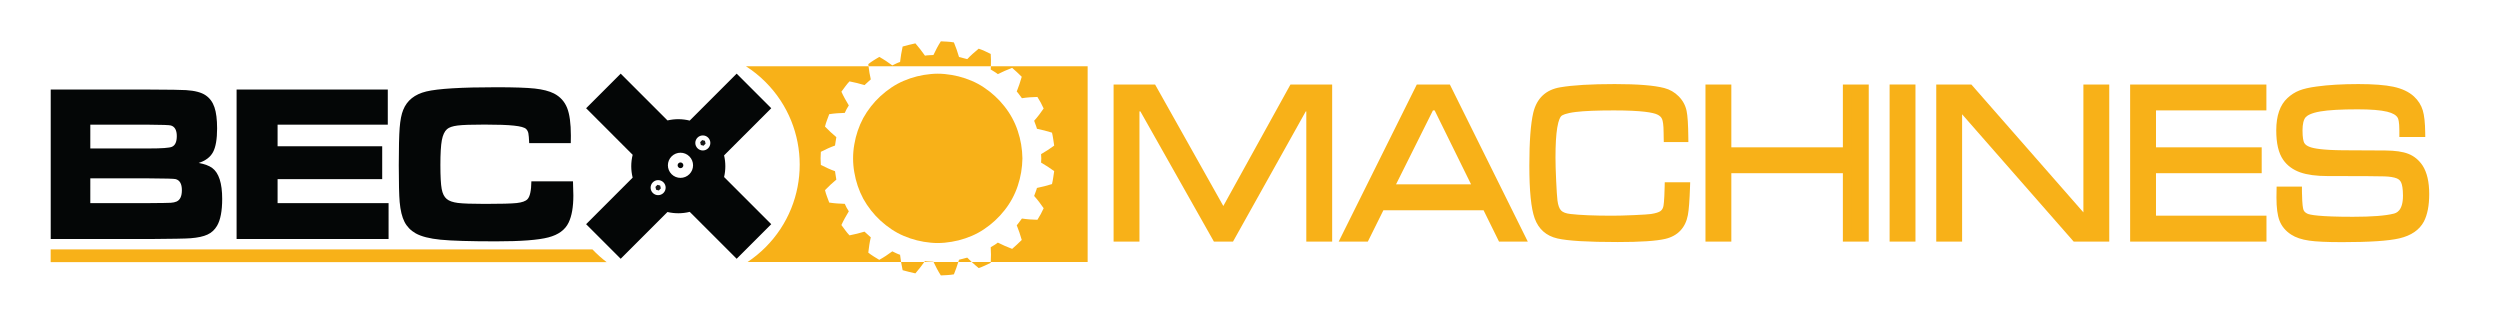 <?xml version="1.0" encoding="UTF-8" standalone="no"?>
<svg
   xmlns:dc="http://purl.org/dc/elements/1.1/"
   xmlns:cc="http://creativecommons.org/ns#"
   xmlns:rdf="http://www.w3.org/1999/02/22-rdf-syntax-ns#"
   xmlns:svg="http://www.w3.org/2000/svg"
   xmlns="http://www.w3.org/2000/svg"
   xmlns:sodipodi="http://sodipodi.sourceforge.net/DTD/sodipodi-0.dtd"
   xmlns:inkscape="http://www.inkscape.org/namespaces/inkscape"
   version="1.1"
   id="svg2"
   xml:space="preserve"
   width="785.773"
   height="102.227"
   viewBox="0 0 785.773 102.227"
   sodipodi:docname="logo Becx Machines lang.eps"><defs
     id="defs6" /><sodipodi:namedview
     pagecolor="#ffffff"
     bordercolor="#666666"
     borderopacity="1"
     objecttolerance="10"
     gridtolerance="10"
     guidetolerance="10"
     inkscape:pageopacity="0"
     inkscape:pageshadow="2"
     inkscape:window-width="640"
     inkscape:window-height="480"
     id="namedview4" /><g
     id="g10"
     inkscape:groupmode="layer"
     inkscape:label="ink_ext_XXXXXX"
     transform="matrix(1.333,0,0,-1.333,0,102.227)"><g
       id="g12"
       transform="scale(0.1)"><path
         d="M 1396.9,178.855 H 119.469 V 148.77 H 1430.43 c -11.97,9.14 -23.16,19.21 -33.53,30.085"
         style="fill:#f8b118;fill-opacity:1;fill-rule:nonzero;stroke:none"
         id="path14" /><path
         d="M 119.594,203.281 V 555.73 h 231.281 c 49.18,-0.179 78.48,-0.617 87.73,-1.32 21.079,-1.32 36.54,-5.469 46.43,-12.34 9.578,-6.519 16.496,-15.871 20.602,-28.027 4.187,-12.164 6.277,-28.824 6.277,-49.973 0,-25.293 -3.219,-43.89 -9.578,-55.789 -6.352,-11.898 -17.617,-20.359 -33.789,-25.562 14.234,-2.731 24.855,-6.699 31.789,-11.899 15.687,-11.457 23.57,-35.781 23.57,-72.793 0,-28.73 -4.101,-49.98 -12.23,-63.73 -5.563,-9.336 -12.961,-16.223 -22.453,-20.527 -9.418,-4.407 -22.7,-7.317 -39.836,-8.641 -11.102,-0.883 -43.774,-1.484 -97.782,-1.848 z m 93.351,213.551 h 138.176 c 30.356,0 48.375,1.316 54.16,3.883 7.723,3.254 11.594,11.719 11.594,25.285 0,13.934 -4.668,22.301 -13.922,25.031 -3.617,1.059 -20.918,1.68 -51.832,1.86 H 212.945 Z m 0,-128.852 h 138.66 c 28.731,0.172 45.801,0.438 51.11,0.79 5.312,0.351 9.82,1.23 13.441,2.824 8.438,3.609 12.711,12.594 12.711,26.875 0,14.812 -4.914,23.457 -14.644,26.094 -3.387,0.964 -24.305,1.589 -62.618,1.765 H 212.945 Z M 557.867,555.73 H 914.375 V 472.891 H 654.527 v -50.95 H 901.188 V 344.48 H 654.527 v -56.5 h 261.7 V 203.281 H 557.867 Z M 1252.93,339.363 h 98.11 c 0.57,-17.195 0.88,-28.289 0.88,-33.316 0,-27.238 -3.7,-48.481 -11.1,-63.82 -8.13,-17.168 -24.07,-28.907 -47.81,-35.071 -23.73,-6.25 -64.77,-9.336 -123.12,-9.336 -61.23,0 -104.94,1.321 -130.93,3.868 -26.01,2.558 -45.636,7.582 -58.831,14.992 -11.754,6.687 -20.602,15.769 -26.395,27.136 -5.8,11.379 -9.589,26.899 -11.363,46.719 -1.355,16.035 -2.09,44.945 -2.09,86.805 0,40.808 0.735,70.254 2.09,88.32 1.453,18.07 4.192,32.078 8.305,42.031 8.929,22.391 27.117,36.926 54.484,43.539 27.35,6.614 82.49,9.969 165.46,9.969 41.52,0 71.69,-1.066 90.52,-3.09 18.91,-2.117 33.88,-5.992 45.08,-11.629 14.64,-7.578 24.86,-18.859 30.89,-33.761 5.97,-14.887 8.94,-36.746 8.94,-65.746 0,-1.504 -0.07,-7.41 -0.23,-17.543 h -98.03 c -0.48,11.722 -1.2,19.57 -2.01,23.539 -0.89,3.961 -2.66,7.222 -5.32,9.875 -3.77,3.605 -13.28,6.25 -28.58,7.836 -15.19,1.668 -38.3,2.461 -69.27,2.461 -30.67,0 -51.91,-0.692 -63.66,-2.188 -11.84,-1.5 -20.13,-4.332 -25.02,-8.644 -5.8,-5.2 -9.82,-13.836 -12.15,-26.086 -2.26,-12.254 -3.4,-31.731 -3.4,-58.442 0,-26.609 1.05,-45.468 3.07,-56.402 2.02,-10.93 5.96,-18.774 11.84,-23.606 5.46,-4.675 14.23,-7.773 26.23,-9.355 12.07,-1.492 33.32,-2.285 63.81,-2.285 37.5,0 62.6,0.691 75.08,2.019 12.47,1.411 20.94,4.407 25.35,9.082 5.81,5.989 8.87,20.102 9.17,42.129"
         style="fill:#040606;fill-opacity:1;fill-rule:nonzero;stroke:none"
         id="path16" /><path
         d="m 1662.1,434.926 -3.19,0.859 -3.22,0.86 -2.36,-2.481 -2.4,-2.48 0.82,-3.34 0.83,-3.348 3.21,-0.851 3.19,-0.86 2.38,2.481 2.39,2.48 -0.82,3.34 -0.83,3.34"
         style="fill:#171717;fill-opacity:1;fill-rule:nonzero;stroke:none"
         id="path18" /><path
         d="m 1599.75,381.898 c -2.65,-2.64 -2.65,-6.918 0,-9.55 2.63,-2.641 6.91,-2.641 9.55,0 2.62,2.632 2.62,6.91 0,9.55 -2.64,2.645 -6.92,2.645 -9.55,0"
         style="fill:#040606;fill-opacity:1;fill-rule:nonzero;stroke:none"
         id="path20" /><path
         d="m 1707.31,400.488 111.2,111.2 -81.56,81.55 -110.69,-110.687 c -17.18,4.273 -35.14,4.398 -52.36,0.347 l -110.35,110.34 -81.56,-81.55 109.78,-109.778 c -4.41,-17.68 -4.42,-36.187 -0.02,-53.875 l -109.76,-109.754 81.56,-81.551 110.27,110.262 c 17.27,-4.062 35.29,-3.945 52.52,0.352 l 110.61,-110.614 81.56,81.551 -111.18,111.192 c 3.94,16.765 3.93,34.234 -0.02,51.015 m -142.95,-88.601 c -6.92,-6.914 -18.15,-6.914 -25.07,0 -6.93,6.929 -6.93,18.152 0,25.086 6.92,6.914 18.15,6.914 25.07,0 6.93,-6.934 6.93,-18.157 0,-25.086 m 61.14,44.258 c -11.59,-11.582 -30.38,-11.582 -41.96,0 -11.59,11.582 -11.59,30.363 0,41.964 11.58,11.571 30.37,11.571 41.96,0 11.58,-11.601 11.58,-30.382 0,-41.964 m 44.25,61.136 c -6.92,-6.933 -18.15,-6.933 -25.08,0 -6.92,6.93 -6.92,18.149 0,25.078 6.93,6.911 18.16,6.911 25.08,0 6.92,-6.929 6.92,-18.148 0,-25.078"
         style="fill:#040606;fill-opacity:1;fill-rule:nonzero;stroke:none"
         id="path22" /><path
         d="m 1556.59,329.395 -3.2,0.859 -3.21,0.859 -2.37,-2.48 -2.39,-2.481 0.82,-3.347 0.83,-3.34 3.2,-0.86 3.21,-0.851 2.36,2.473 2.39,2.488 -0.81,3.34 -0.83,3.34"
         style="fill:#171717;fill-opacity:1;fill-rule:nonzero;stroke:none"
         id="path24" /><path
         d="m 2280.67,159.441 -9.7,-2.5 -9.7,-2.5 c -0.51,-1.804 -1.18,-3.574 -1.71,-5.371 h 31.69 c -3.59,3.34 -7.13,6.743 -10.58,10.371"
         style="fill:#f8b118;fill-opacity:1;fill-rule:nonzero;stroke:none"
         id="path26" /><path
         d="m 2113.01,169.883 -9.04,4.347 c -9.71,-7.199 -20.13,-14.191 -30.75,-20.011 -8.84,5.332 -17.78,10.508 -25.85,16.972 1.39,12.469 3.03,24.082 5.89,36.067 l -7.42,6.726 -7.41,6.731 c -11.29,-3.449 -23.11,-6.399 -35.37,-8.774 -7.25,7.375 -12.74,16.211 -19.09,24.336 5.02,11.118 11.28,22.2 17.48,32.368 l -5.2,8.562 -4.35,9.043 c -11.89,0.332 -24.62,1.121 -36.65,3.02 -3.33,9.753 -7.74,19.199 -9.95,29.324 8.7,8.984 17.64,17.265 26.73,24.812 l -1.61,9.907 -1.5,9.902 c -11.7,4.156 -22.34,9.148 -33.42,14.808 -0.82,10.301 -0.82,20.582 0,30.887 11.08,5.664 21.72,10.653 33.42,14.813 l 1.5,9.898 1.61,9.891 c -9.09,7.574 -18.03,15.851 -26.74,24.843 2.22,10.106 6.63,19.559 9.96,29.317 12.02,1.891 24.76,2.68 36.65,3.031 l 4.35,9.008 5.2,8.59 c -6.2,10.16 -12.46,21.242 -17.49,32.363 6.35,8.121 11.85,16.938 19.1,24.332 12.26,-2.383 24.08,-5.312 35.38,-8.785 l 7.4,6.754 7.43,6.726 c -2.48,10.332 -4.02,20.411 -5.3,30.993 h -289.13 c 16.32,-10.489 31.8,-22.801 46.07,-37.079 107.65,-107.644 107.65,-282.226 0,-389.875 -13.18,-13.164 -27.37,-24.714 -42.31,-34.66 h 362.06 c -0.93,5.743 -1.75,11.418 -2.37,17.063 -3.13,1.191 -6.33,2.168 -9.28,3.75"
         style="fill:#f8b118;fill-opacity:1;fill-rule:nonzero;stroke:none"
         id="path28" /><path
         d="m 2190.93,150.242 c -3.35,0.078 -6.65,0.442 -9.96,1.047 -0.51,-0.754 -1.1,-1.484 -1.63,-2.219 h 21.92 c -0.1,0.227 -0.22,0.45 -0.33,0.676 l -10,0.496"
         style="fill:#f8b118;fill-opacity:1;fill-rule:nonzero;stroke:none"
         id="path30" /><path
         d="m 2368.5,270.977 c 13.71,17.226 24.39,36.867 31.28,57.714 7.03,20.813 10.65,42.692 10.99,64.77 -0.34,22.09 -3.96,43.98 -10.99,64.793 -6.89,20.855 -17.57,40.484 -31.28,57.719 -13.58,17.297 -29.97,32.418 -48.3,44.578 -18.24,12.398 -38.91,20.82 -60.13,26.25 -21.27,5.129 -43.52,7.777 -65.51,5.48 -21.92,-1.968 -43.45,-7.308 -63.65,-16.011 -20.29,-8.532 -38.67,-21.282 -54.89,-36.079 -16.17,-14.933 -29.93,-32.461 -40.61,-51.699 -10.34,-19.437 -17.4,-40.5 -21.04,-62.14 -3.85,-21.641 -3.85,-44.141 0,-65.754 3.64,-21.653 10.7,-42.715 21.04,-62.16 10.68,-19.25 24.44,-36.766 40.61,-51.692 16.22,-14.793 34.6,-27.547 54.89,-36.082 20.2,-8.684 41.73,-14.055 63.65,-16.016 21.99,-2.285 44.24,0.364 65.51,5.481 21.22,5.43 41.89,13.855 60.13,26.238 18.33,12.188 34.72,27.305 48.3,44.61"
         style="fill:#f8b118;fill-opacity:1;fill-rule:nonzero;stroke:none"
         id="path32" /><path
         d="m 2564.57,610.684 h -228.16 c -0.11,-2.559 -0.22,-5.11 -0.38,-7.641 l 8.56,-5.223 c 2.94,-1.613 5.53,-3.726 8.22,-5.715 10.68,5.379 21.93,10.329 33.73,14.797 7.61,-6.937 15.55,-13.566 22.66,-21.039 -3.42,-12.07 -7.37,-23.672 -11.8,-34.679 2.35,-2.399 4.19,-5.2 6.23,-7.829 l 6,-8.042 c 12.2,1.898 24.14,2.738 36.49,2.972 5.62,-8.672 10.52,-17.762 14.74,-27.199 -6.9,-10.211 -14.15,-19.773 -22.4,-28.973 l 3.45,-9.398 c 1.09,-3.16 2.47,-6.231 3.16,-9.5 11.64,-2.332 23.48,-5.371 35.46,-9.121 2.52,-10.031 3.47,-20.36 5.16,-30.539 -9.94,-7.383 -20.56,-14.114 -30.89,-20.082 l 0.5,-10.012 -0.5,-10.008 c 10.33,-5.957 20.94,-12.691 30.89,-20.055 -1.69,-10.183 -2.64,-20.527 -5.16,-30.546 -11.98,-3.758 -23.82,-6.789 -35.46,-9.122 -0.69,-3.281 -2.07,-6.335 -3.16,-9.492 l -3.46,-9.425 c 8.26,-9.176 15.51,-18.739 22.42,-28.961 -4.23,-9.434 -9.12,-18.516 -14.75,-27.207 -12.35,0.242 -24.29,1.082 -36.49,2.964 l -6,-8.015 c -2.04,-2.637 -3.88,-5.449 -6.24,-7.84 4.44,-11.02 8.39,-22.59 11.82,-34.668 -7.12,-7.473 -15.06,-14.113 -22.66,-21.059 -11.8,4.477 -23.06,9.414 -33.74,14.809 -2.69,-1.992 -5.28,-4.106 -8.22,-5.727 l -8.56,-5.191 c 0.72,-11.496 0.85,-23.32 0.1,-34.848 h 228.44 v 461.614"
         style="fill:#f8b118;fill-opacity:1;fill-rule:nonzero;stroke:none"
         id="path34" /><path
         d="m 2307.65,134.824 c 9.85,3.235 19.07,7.879 28.37,12.395 0.05,0.613 0.06,1.238 0.11,1.851 h -44.88 c 5.23,-4.871 10.66,-9.519 16.4,-14.246"
         style="fill:#f8b118;fill-opacity:1;fill-rule:nonzero;stroke:none"
         id="path36" /><path
         d="m 2218.41,117.488 c 10.29,0.61 20.62,0.617 30.82,2.551 3.98,9.774 7.36,19.375 10.32,29.031 h -58.29 c 5.04,-10.757 10.73,-21.621 17.15,-31.582"
         style="fill:#f8b118;fill-opacity:1;fill-rule:nonzero;stroke:none"
         id="path38" /><path
         d="m 2128.34,129.785 c 9.99,-2.629 19.96,-5.488 30.07,-7.48 7.61,8.8 14.54,17.746 20.94,26.765 h -54.7 c 1.05,-6.375 2.26,-12.793 3.69,-19.285"
         style="fill:#f8b118;fill-opacity:1;fill-rule:nonzero;stroke:none"
         id="path40" /><path
         d="m 2336.41,610.684 c 0.38,9.668 0.33,19.484 -0.39,29.039 -9.3,4.511 -18.53,9.168 -28.37,12.402 -9.69,-7.98 -18.53,-15.699 -26.96,-24.629 l -9.71,2.5 -9.71,2.488 c -3.26,11.508 -7.32,22.829 -12.06,34.403 -10.18,1.937 -20.51,1.957 -30.81,2.566 -6.54,-10.18 -12.36,-21.277 -17.47,-32.269 l -10,-0.5 c -3.35,-0.059 -6.66,-0.438 -9.95,-1.032 -6.81,9.782 -14.34,19.461 -22.57,28.993 -10.13,-1.989 -20.09,-4.872 -30.07,-7.493 -2.72,-12.328 -4.72,-24.464 -6.05,-36.347 -3.12,-1.18 -6.33,-2.172 -9.28,-3.75 l -9.04,-4.352 c -9.71,7.207 -20.13,14.192 -30.75,20.031 -8.85,-5.363 -17.79,-10.531 -25.85,-16.992 0.18,-1.711 0.39,-3.371 0.59,-5.058 h 288.45"
         style="fill:#f8b118;fill-opacity:1;fill-rule:nonzero;stroke:none"
         id="path42" /><path
         d="m 2635.76,557.637 h 81.95 l 166.85,-297.012 164.15,297.012 h 82.39 V 207.234 h -40.96 v 307.024 h -17.11 L 2901.45,207.234 h -33.33 l -173.37,307.024 h -18.01 V 207.234 h -40.98 v 350.403"
         style="fill:#f8b118;fill-opacity:1;fill-rule:nonzero;stroke:none"
         id="path44" /><path
         d="m 3100.14,217.234 h 20.97 V 547.637 H 3054.6 L 2884.63,240.078 2711.86,547.637 h -66.11 V 217.234 h 20.99 v 307.024 h 33.84 l 173.37,-307.024 h 21.63 l 171.57,307.024 h 32.99 z m 40.97,-20 h -60.97 v 307.024 h -1.24 L 2907.32,197.234 h -45.04 l -173.37,307.024 h -2.17 V 197.234 h -60.99 v 370.403 h 97.82 l 160.91,-286.465 158.33,286.465 h 98.3 V 197.234"
         style="fill:#f8b118;fill-opacity:1;fill-rule:nonzero;stroke:none"
         id="path46" /><path
         d="m 3540.76,207.227 -36.46,73.933 h -248.59 l -36.72,-73.933 h -46.36 l 174.25,350.406 h 65.54 l 173.83,-350.406 z m -56.04,115 -95.73,194.336 h -16.41 l -97.03,-194.336 h 209.17"
         style="fill:#f8b118;fill-opacity:1;fill-rule:nonzero;stroke:none"
         id="path48" /><path
         d="m 3291.72,332.227 h 176.92 l -85.87,174.336 h -4.02 z m 209.07,-20 h -241.41 l 107.02,214.336 h 28.82 z m 46.18,-95 h 23.16 l -163.92,330.406 h -53.12 L 3188.77,217.227 h 24.02 l 36.72,73.933 h 261.01 z m 55.39,-20 h -67.83 l -36.45,73.933 h -236.16 l -36.71,-73.933 h -68.72 l 184.2,370.406 h 77.92 l 183.75,-370.406"
         style="fill:#f8b118;fill-opacity:1;fill-rule:nonzero;stroke:none"
         id="path50" /><path
         d="m 3935.11,327.109 h 39.84 c -1.04,-31.828 -2.68,-53.742 -4.96,-65.714 -4.94,-26.012 -20.17,-42.008 -45.69,-47.997 -20.71,-4.804 -57.57,-7.199 -110.56,-7.199 -68.75,0 -115.2,2.746 -139.36,8.215 -22.97,5.313 -38.43,19.043 -46.4,41.211 -7.95,22.156 -11.93,62.59 -11.93,121.289 0,55.961 3.02,96.609 9,121.93 7.22,29.949 25.74,47.41 55.63,52.371 28.8,4.969 71.07,7.445 126.75,7.445 53.16,0 91.22,-2.996 114.16,-8.988 11.41,-2.91 21.27,-8.598 29.61,-17.07 8.32,-8.465 13.62,-18.266 15.88,-29.387 2.26,-10.442 3.53,-30.891 3.83,-61.352 h -38.07 c -0.13,5.989 -0.2,10.012 -0.2,12.063 0,16.765 -1.44,28.707 -4.29,35.808 -2.85,7.102 -8.42,12.539 -16.66,16.301 -15.17,7.016 -50.58,10.528 -106.29,10.528 -40.37,0 -70.67,-1.25 -90.93,-3.719 -20.28,-2.492 -33.49,-6.473 -39.65,-11.942 -5.86,-5.476 -10.18,-16.765 -12.94,-33.89 -2.79,-17.11 -4.17,-40.899 -4.17,-71.36 0,-14.367 0.52,-32.949 1.59,-55.711 1.04,-22.753 2.09,-38.418 3.13,-46.961 1.66,-13.539 5.45,-23.324 11.37,-29.406 5.95,-6.074 15.29,-9.797 28.06,-11.164 23.25,-2.73 56.49,-4.109 99.73,-4.109 13.21,0 30.51,0.469 51.91,1.418 21.4,0.933 35,1.836 40.86,2.691 11.41,1.711 19.87,4.328 25.44,7.824 5.54,3.504 9.37,8.782 11.48,15.801 1.95,6.153 3.24,23.195 3.83,51.074"
         style="fill:#f8b118;fill-opacity:1;fill-rule:nonzero;stroke:none"
         id="path52" /><path
         d="m 3807.44,548.668 c -54.88,0 -96.96,-2.461 -125.07,-7.301 -25.82,-4.293 -41.36,-18.961 -47.59,-44.859 -5.8,-24.52 -8.74,-64.77 -8.74,-119.59 0,-57.262 3.82,-96.93 11.35,-117.914 6.81,-18.914 19.64,-30.313 39.24,-34.844 23.29,-5.273 69.43,-7.949 137.12,-7.949 52.02,0 88.46,2.324 108.29,6.926 21.78,5.105 33.91,17.859 38.13,40.125 1.9,10.039 3.37,28.125 4.42,53.855 h -19.74 c -0.91,-30.816 -2.71,-39.937 -4.03,-44.109 -2.76,-9.207 -8.07,-16.406 -15.67,-21.223 -6.85,-4.305 -16.43,-7.332 -29.32,-9.258 -6.25,-0.918 -19.95,-1.843 -41.9,-2.808 -21.43,-0.93 -39.05,-1.406 -52.33,-1.406 -43.46,0 -77.4,1.394 -100.93,4.175 -14.96,1.606 -26.43,6.352 -34.01,14.106 -7.58,7.761 -12.21,19.265 -14.14,35.164 -1.08,8.711 -2.13,24.316 -3.21,47.722 -1.07,22.805 -1.6,41.708 -1.6,56.18 0,30.86 1.45,55.395 4.28,72.957 3.17,19.543 8.41,32.492 16.01,39.59 8.06,7.18 22.39,11.758 45.24,14.57 20.67,2.512 51.68,3.789 92.17,3.789 57.69,0 93.84,-3.75 110.49,-11.449 10.57,-4.828 17.91,-12.121 21.74,-21.66 3.36,-8.367 5,-21.301 5,-39.531 0,-0.547 0.01,-1.231 0.01,-2.063 h 18.12 c -0.47,24.145 -1.62,40.696 -3.47,49.246 -1.9,9.387 -6.23,17.36 -13.23,24.489 -7.1,7.211 -15.25,11.906 -24.94,14.386 -22.09,5.762 -59.66,8.684 -111.69,8.684 m 6.31,-352.457 c -70.15,0 -116.46,2.754 -141.58,8.457 -26.44,6.102 -44.45,22.109 -53.61,47.566 -8.41,23.496 -12.52,64.282 -12.52,124.684 0,56.367 3.13,98.16 9.27,124.23 8.22,34.129 29.66,54.278 63.72,59.93 29.16,5.039 72.38,7.59 128.41,7.59 54.49,0 92.67,-3.055 116.69,-9.32 13.08,-3.34 24.61,-9.985 34.21,-19.731 9.66,-9.832 15.9,-21.41 18.54,-34.414 2.39,-11.058 3.71,-31.773 4.04,-63.234 l 0.1,-10.106 h -57.95 l -0.22,9.774 c -0.14,6.101 -0.21,10.199 -0.21,12.289 0,19.187 -1.95,28.043 -3.57,32.082 -1.86,4.672 -5.64,8.25 -11.52,10.93 -9.52,4.402 -34.91,9.628 -102.14,9.628 -39.7,0 -69.87,-1.23 -89.74,-3.652 -24.64,-3.016 -32.13,-7.637 -34.21,-9.484 -2.15,-2.035 -6.58,-8.61 -9.71,-28.016 -2.69,-16.5 -4.04,-39.965 -4.04,-69.754 0,-14.16 0.52,-32.75 1.58,-55.25 1.03,-22.566 2.08,-38.125 3.06,-46.211 1.38,-11.094 4.35,-19.258 8.63,-23.652 4.22,-4.317 11.61,-7.078 21.94,-8.192 22.84,-2.687 56,-4.042 98.68,-4.042 13,0 30.3,0.464 51.46,1.394 20.94,0.918 34.36,1.797 39.84,2.598 12.37,1.867 18.56,4.504 21.57,6.394 3.46,2.192 5.82,5.531 7.24,10.207 0.8,2.532 2.64,12 3.41,48.418 l 0.19,9.793 h 59.97 l -0.33,-10.332 c -1.08,-32.742 -2.75,-54.734 -5.14,-67.242 -5.63,-29.719 -24.04,-49.035 -53.24,-55.891 -21.63,-5.007 -58.52,-7.441 -112.82,-7.441"
         style="fill:#f8b118;fill-opacity:1;fill-rule:nonzero;stroke:none"
         id="path54" /><path
         d="m 4031.35,557.637 h 40.99 V 409.516 h 282.98 v 148.121 h 41 V 207.234 h -41 V 368.445 H 4072.34 V 207.234 h -40.99 v 350.403"
         style="fill:#f8b118;fill-opacity:1;fill-rule:nonzero;stroke:none"
         id="path56" /><path
         d="m 4365.33,217.234 h 21 v 330.403 h -21 V 399.516 h -303 v 148.121 h -20.98 V 217.234 h 20.98 v 161.211 h 303 z m 41,-20 h -61 v 161.211 h -263 V 197.234 h -60.98 v 370.403 h 60.98 V 419.516 h 263 v 148.121 h 61 V 197.234"
         style="fill:#f8b118;fill-opacity:1;fill-rule:nonzero;stroke:none"
         id="path58" /><path
         d="m 4465.52,557.641 h 40.98 V 207.234 h -40.98 v 350.407"
         style="fill:#f8b118;fill-opacity:1;fill-rule:nonzero;stroke:none"
         id="path60" /><path
         d="m 4475.52,217.234 h 20.98 v 330.407 h -20.98 z m 40.98,-20 h -60.98 v 370.407 h 60.98 V 197.234"
         style="fill:#f8b118;fill-opacity:1;fill-rule:nonzero;stroke:none"
         id="path62" /><path
         d="m 4575.51,557.637 h 68.21 l 269.29,-307.278 h 9.44 v 307.278 h 40.99 V 207.234 h -69.35 l -268.61,306.5 h -9 v -306.5 h -40.97 v 350.403"
         style="fill:#f8b118;fill-opacity:1;fill-rule:nonzero;stroke:none"
         id="path64" /><path
         d="m 4898.63,217.234 h 54.8 v 330.403 h -20.97 V 240.352 h -23.99 L 4639.2,547.637 h -53.7 V 217.234 h 20.97 v 306.5 h 23.55 z m 74.8,-20 h -83.86 l -263.1,300.192 V 197.234 h -60.97 v 370.403 h 82.76 l 264.2,-301.485 v 301.485 h 60.97 V 197.234"
         style="fill:#f8b118;fill-opacity:1;fill-rule:nonzero;stroke:none"
         id="path66" /><path
         d="m 5032.65,207.227 v 350.406 h 301.28 v -41.07 h -260.3 V 409.512 h 249.25 V 368.438 H 5073.63 V 248.301 h 260.5 v -41.074 h -301.48"
         style="fill:#f8b118;fill-opacity:1;fill-rule:nonzero;stroke:none"
         id="path68" /><path
         d="m 5042.65,217.227 h 281.48 v 21.074 h -260.5 v 140.14 h 249.25 v 21.071 h -249.25 v 127.051 h 260.3 v 21.07 h -281.28 z m 301.48,-20 h -321.48 v 370.406 h 321.28 v -61.07 h -260.3 v -87.051 h 249.25 V 358.438 H 5083.63 V 258.301 h 260.5 v -61.074"
         style="fill:#f8b118;fill-opacity:1;fill-rule:nonzero;stroke:none"
         id="path70" /><path
         d="m 5377.91,316.848 h 39.85 c 0,-3.938 0.06,-6.516 0.23,-7.7 0.28,-19.683 1.53,-32.859 3.71,-39.539 2.19,-6.671 6.94,-11.804 14.3,-15.398 11.39,-5.656 48.71,-8.481 111.91,-8.481 45.77,0 78.64,2.583 98.6,7.708 19.67,4.96 29.51,22.332 29.51,52.121 0,15.046 -1.6,26.382 -4.73,34.011 -3.16,7.61 -8.57,12.957 -16.21,16.035 -7.67,3.079 -18.38,4.883 -32.2,5.391 -13.83,0.52 -58.62,0.774 -134.42,0.774 -25.51,0 -45.92,2.695 -61.23,8.085 -15.33,5.387 -27.11,13.993 -35.36,25.797 -9.76,14.036 -14.64,35.344 -14.64,63.922 0,31.66 7.72,54.59 23.2,68.789 7.5,7.024 15.84,12.336 24.98,15.922 9.15,3.602 21.98,6.512 38.52,8.735 27.15,3.757 59.43,5.648 96.8,5.648 34.68,0 61.48,-2.012 80.37,-6.031 18.94,-4.028 33.65,-10.922 44.14,-20.668 8.71,-8.043 14.67,-17.461 17.89,-28.242 3.24,-10.782 5,-27.379 5.31,-49.801 h -40.99 v 5.39 c 0,17.11 -1.66,28.579 -4.95,34.399 -4.8,9.074 -15.27,15.57 -31.42,19.512 -16.13,3.929 -40.16,5.91 -72.13,5.91 -39.79,0 -69.63,-1.719 -89.53,-5.145 -19.88,-3.418 -33.36,-9.066 -40.41,-16.937 -6.6,-7.528 -9.9,-20.02 -9.9,-37.481 0,-15.746 1.64,-26.957 4.94,-33.629 3.3,-6.668 9.78,-11.73 19.39,-15.14 13.93,-5.141 40.82,-7.879 80.59,-8.215 13.51,-0.172 46.91,-0.344 100.21,-0.516 22.05,-0.179 38.97,-2.566 50.76,-7.187 11.8,-4.621 21.43,-12.582 28.95,-23.871 9.28,-14.375 13.93,-34.922 13.93,-61.621 0,-25.5 -3.83,-45.606 -11.47,-60.325 -9.14,-17.117 -26.17,-28.574 -51,-34.39 -24.84,-5.825 -69.45,-8.735 -133.86,-8.735 -34.08,0 -59.18,1.164 -75.3,3.469 -16.13,2.316 -28.96,6.543 -38.41,12.703 -11.39,7.356 -19.28,16.731 -23.62,28.11 -4.37,11.382 -6.52,28.367 -6.52,50.957 0,1.035 0.04,6.25 0.21,15.664"
         style="fill:#f8b118;fill-opacity:1;fill-rule:nonzero;stroke:none"
         id="path72" /><path
         d="m 5387.75,306.848 c -0.04,-3.203 -0.06,-5.09 -0.06,-5.664 0,-21.274 1.97,-37.207 5.85,-47.383 3.62,-9.438 10.07,-17.055 19.73,-23.281 8.2,-5.352 19.77,-9.114 34.39,-11.204 15.61,-2.238 40.47,-3.371 73.9,-3.371 63.31,0 107.58,2.856 131.57,8.457 22.12,5.2 36.66,14.809 44.45,29.387 6.81,13.106 10.31,31.848 10.31,55.606 0,24.621 -4.15,43.527 -12.35,56.191 -6.34,9.531 -14.28,16.109 -24.2,19.988 -10.55,4.153 -26.43,6.328 -47.18,6.5 -53.3,0.172 -86.73,0.344 -100.25,0.516 -41.3,0.344 -68.77,3.234 -83.93,8.836 -11.99,4.25 -20.39,11.019 -24.89,20.09 -4.03,8.132 -5.97,20.57 -5.97,38.058 0,20.153 4.04,34.571 12.38,44.074 8.75,9.77 23.86,16.348 46.23,20.2 20.38,3.511 51.06,5.289 91.21,5.289 33.02,0 57.39,-2.032 74.51,-6.192 18.97,-4.64 31.71,-12.89 37.88,-24.547 3.8,-6.683 5.79,-17.773 6.09,-34.472 h 20.76 c -0.61,16.277 -2.15,28.679 -4.63,36.929 -2.71,9.122 -7.66,16.887 -15.09,23.77 -9.13,8.473 -22.4,14.598 -39.43,18.23 -18.15,3.86 -44.48,5.813 -78.29,5.813 -36.71,0 -68.83,-1.871 -95.44,-5.563 -15.68,-2.097 -27.86,-4.828 -36.24,-8.128 -7.93,-3.122 -15.27,-7.797 -21.8,-13.914 -13.32,-12.223 -20.04,-32.899 -20.04,-61.489 0,-26.367 4.33,-45.945 12.86,-58.207 7.06,-10.133 17.04,-17.351 30.46,-22.082 14.19,-4.988 33.68,-7.515 57.91,-7.515 76.8,0 120.9,-0.266 134.81,-0.774 15.11,-0.57 26.73,-2.558 35.54,-6.113 10.22,-4.113 17.53,-11.348 21.72,-21.492 3.69,-8.957 5.49,-21.321 5.49,-37.832 0,-43.371 -20.14,-57.563 -37.05,-61.821 -20.93,-5.379 -54,-8.008 -101.05,-8.008 -87.09,0 -108.12,5.43 -116.35,9.512 -9.8,4.809 -16.33,11.965 -19.37,21.242 -2.44,7.508 -3.8,20.723 -4.17,40.364 z m 133.81,-110.903 c -34.86,0 -59.96,1.172 -76.74,3.567 -17.53,2.508 -31.8,7.297 -42.43,14.226 -13.14,8.481 -22.4,19.563 -27.51,32.91 -4.84,12.649 -7.19,30.493 -7.19,54.536 0,1.043 0.06,6.328 0.22,15.828 l 0.16,9.836 h 59.7 v -10 c 0,-3.227 0.01,-5.364 0.14,-6.418 l 0.07,-1.133 c 0.37,-24.324 2.18,-33.367 3.23,-36.609 1.33,-4.055 4.25,-7.083 9.19,-9.504 5.63,-2.793 27.04,-7.454 107.51,-7.454 44.71,0 77.06,2.493 96.12,7.383 5.47,1.391 21.98,5.547 21.98,42.446 0,17 -2.16,25.808 -3.97,30.195 -2.12,5.137 -5.52,8.492 -10.7,10.574 -6.55,2.637 -16.25,4.207 -28.82,4.68 -13.67,0.508 -57.51,0.762 -134.07,0.762 -26.49,0 -48.22,2.91 -64.55,8.652 -17.27,6.082 -30.81,16.004 -40.23,29.516 -11.07,15.898 -16.45,38.679 -16.45,69.636 0,34.43 8.9,60.051 26.45,76.164 8.3,7.778 17.77,13.809 28.07,17.856 10.02,3.929 23.38,6.992 40.85,9.332 27.48,3.812 60.52,5.742 98.15,5.742 35.2,0 62.94,-2.102 82.44,-6.25 20.63,-4.391 37.07,-12.176 48.87,-23.109 9.99,-9.254 16.95,-20.262 20.66,-32.711 3.55,-11.832 5.41,-29.02 5.72,-52.539 l 0.12,-10.133 h -61.09 v 15.39 c 0,20.774 -2.56,27.532 -3.67,29.469 -3.52,6.641 -11.91,11.512 -25.07,14.731 -15.34,3.73 -38.81,5.621 -69.78,5.621 -39.01,0 -68.55,-1.68 -87.81,-5 -21.83,-3.75 -30.91,-9.551 -34.67,-13.75 -4.77,-5.461 -7.34,-16.141 -7.34,-30.813 0,-17.605 2.12,-25.597 3.9,-29.187 2.1,-4.25 6.73,-7.66 13.75,-10.16 8.91,-3.278 29.46,-7.231 77.36,-7.637 13.51,-0.172 46.88,-0.344 100.13,-0.516 23.59,-0.199 41.36,-2.765 54.39,-7.879 13.64,-5.347 24.96,-14.648 33.61,-27.636 10.39,-16.071 15.63,-38.629 15.63,-67.164 0,-27.012 -4.25,-48.86 -12.62,-64.942 -10.56,-19.765 -29.91,-33.027 -57.58,-39.519 -25.85,-6.047 -70.38,-8.989 -136.13,-8.989"
         style="fill:#f8b118;fill-opacity:1;fill-rule:nonzero;stroke:none"
         id="path74" /></g></g></svg>
